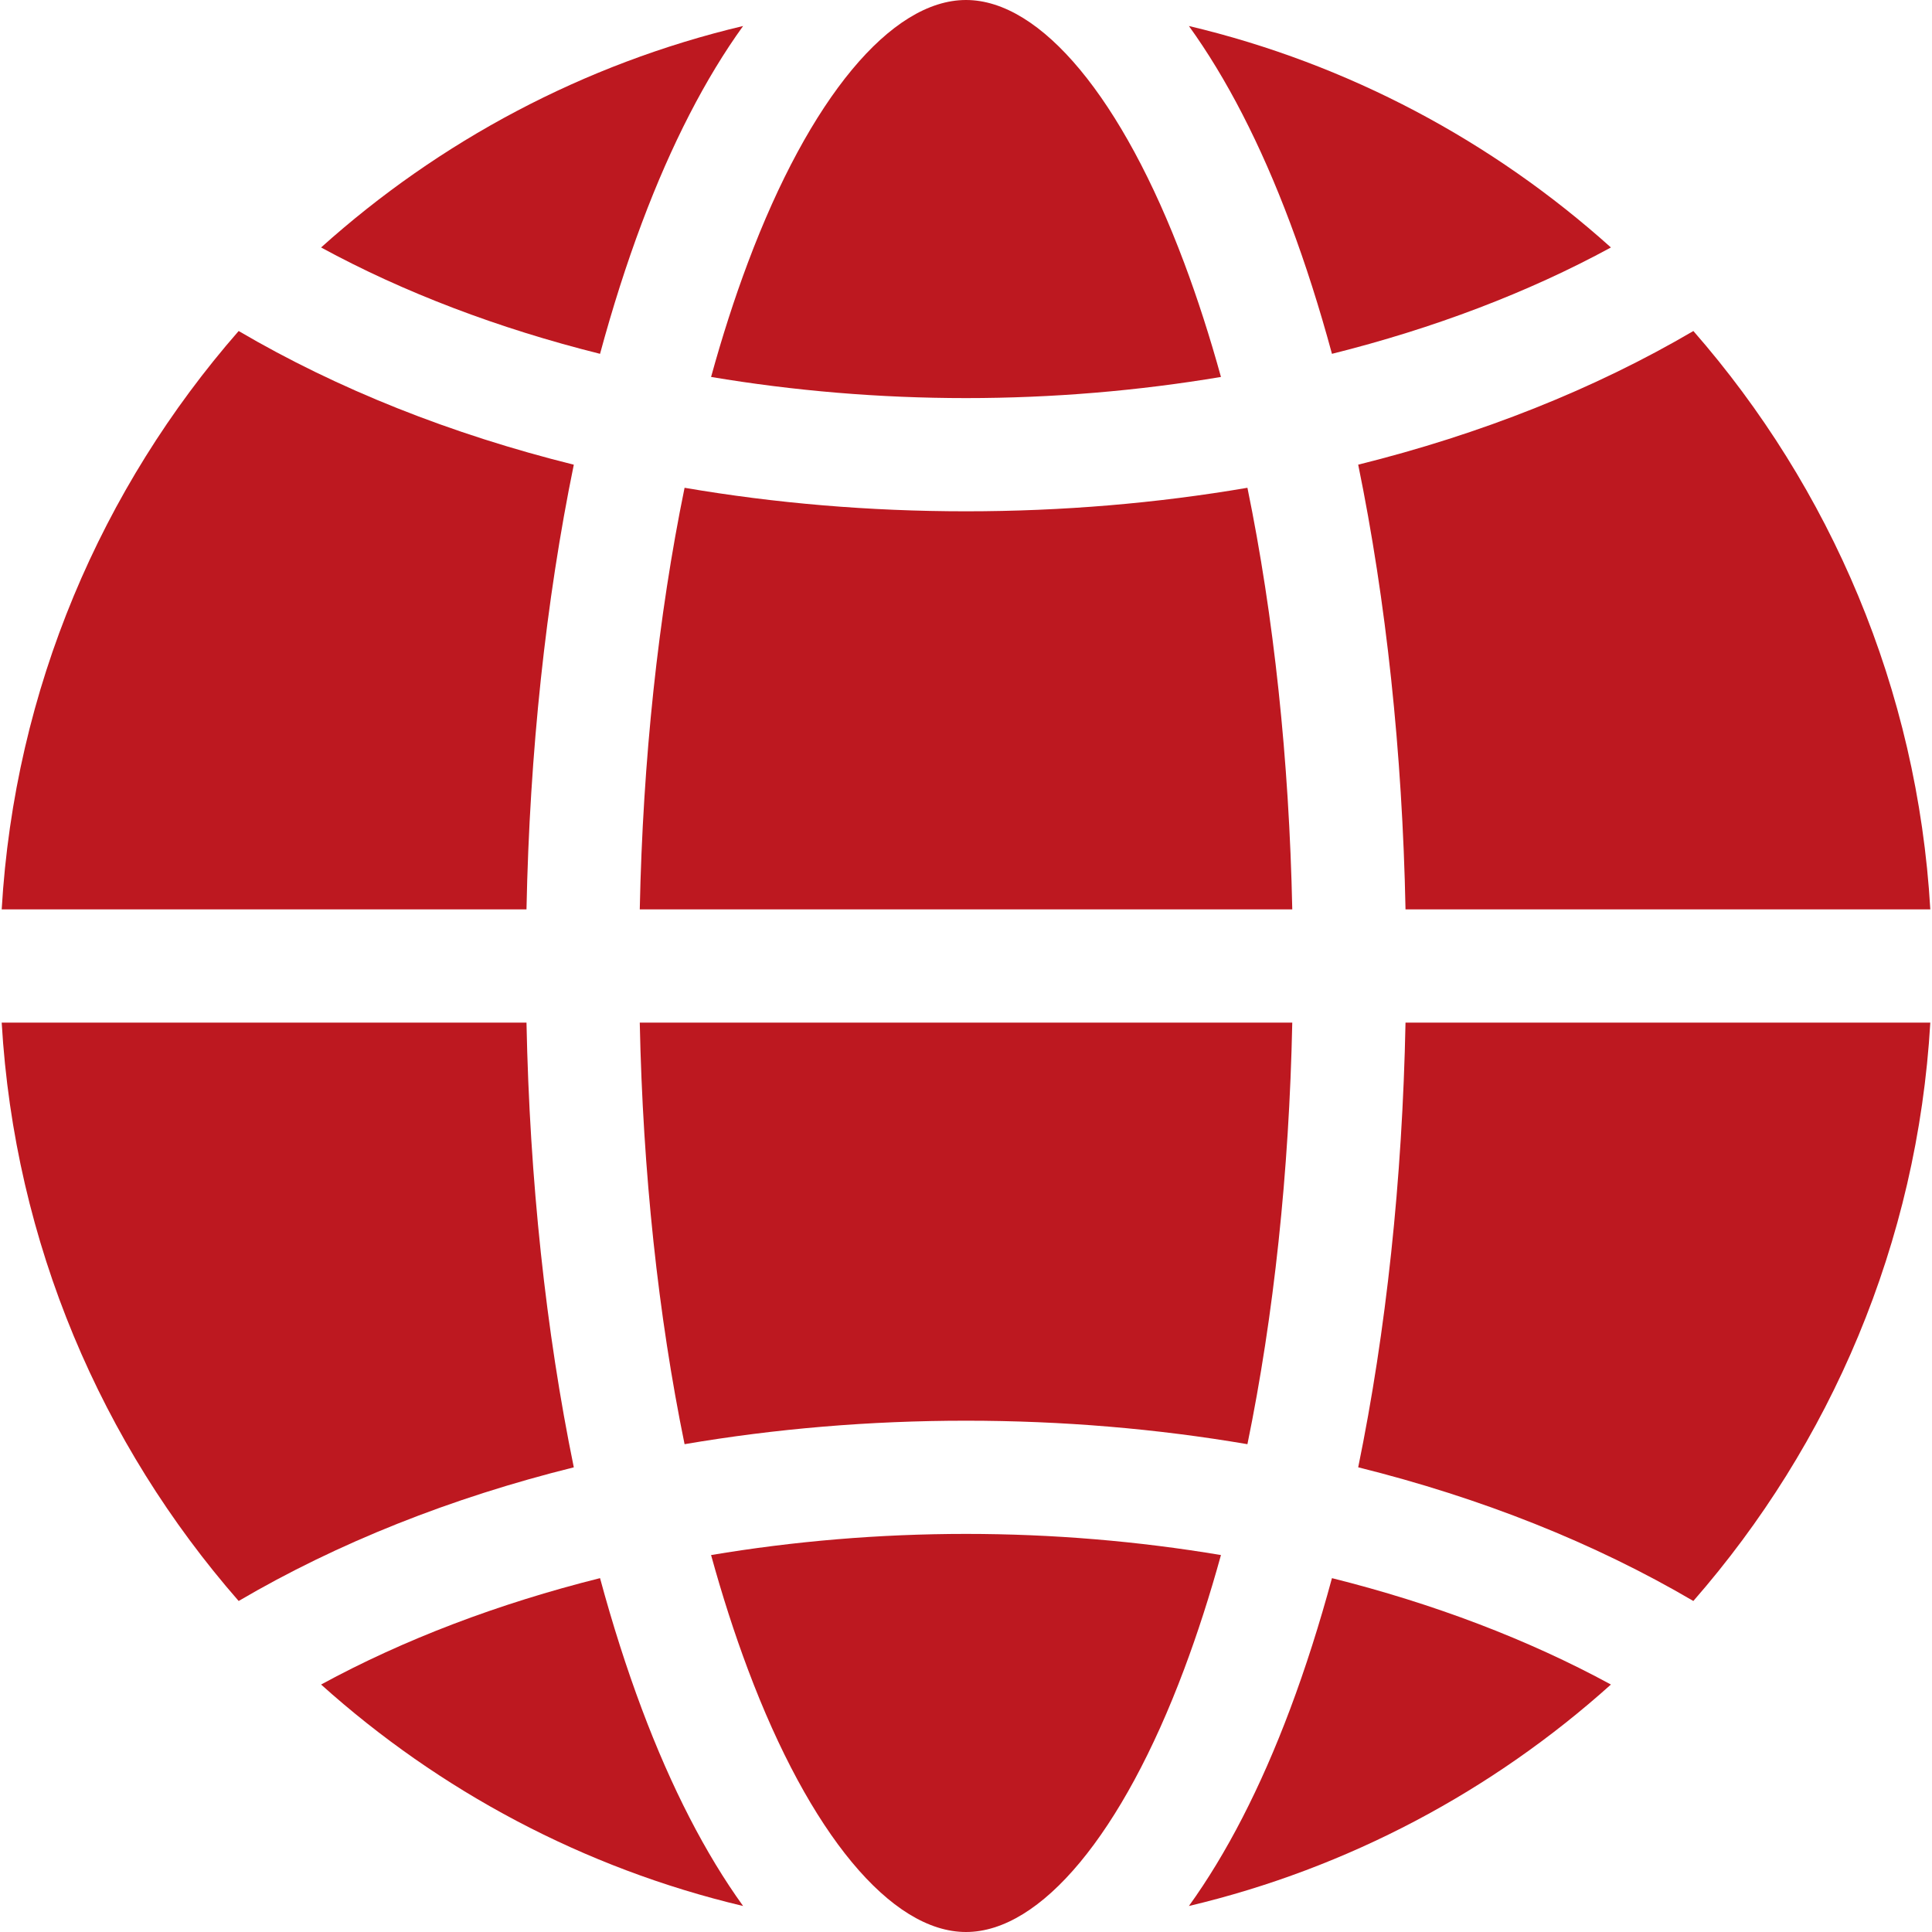 <svg width="57" height="57" viewBox="0 0 57 57" fill="none" xmlns="http://www.w3.org/2000/svg">
<g clip-path="url(#clip0_2143_626)">
<path d="M22.064 7.753C21.667 8.81 21.305 9.937 20.979 11.121C23.414 11.53 25.943 11.745 28.5 11.745C31.057 11.745 33.586 11.53 36.022 11.121C35.695 9.937 35.333 8.81 34.936 7.753C33.116 2.898 30.71 0 28.5 0C26.291 0 23.884 2.898 22.064 7.753Z" fill="#BD1820"/>
<path d="M35.076 0.767C36.184 2.303 37.191 4.25 38.064 6.58C38.518 7.79 38.929 9.081 39.297 10.439C42.294 9.69 45.084 8.631 47.527 7.301C44.041 4.169 39.783 1.883 35.076 0.767Z" fill="#BD1820"/>
<path d="M28.5 15.085C25.653 15.085 22.868 14.848 20.197 14.391C19.42 18.181 18.966 22.41 18.875 26.83H38.126C38.034 22.41 37.581 18.181 36.803 14.391C34.132 14.848 31.347 15.085 28.5 15.085Z" fill="#BD1820"/>
<path d="M15.533 30.17H0.05C0.429 36.682 3.002 42.613 7.041 47.234C9.965 45.518 13.31 44.19 16.929 43.291C16.105 39.274 15.626 34.814 15.533 30.17Z" fill="#BD1820"/>
<path d="M41.467 30.17C41.375 34.814 40.895 39.274 40.071 43.29C43.69 44.19 47.036 45.518 49.959 47.234C53.998 42.613 56.572 36.682 56.95 30.17L41.467 30.17Z" fill="#BD1820"/>
<path d="M15.533 26.83C15.626 22.186 16.105 17.726 16.929 13.71C13.31 12.81 9.965 11.482 7.041 9.766C3.002 14.387 0.429 20.318 0.05 26.83L15.533 26.83Z" fill="#BD1820"/>
<path d="M34.936 49.247C35.333 48.19 35.695 47.063 36.022 45.879C33.586 45.47 31.057 45.255 28.5 45.255C25.943 45.255 23.414 45.47 20.979 45.879C21.305 47.063 21.667 48.19 22.064 49.247C23.884 54.102 26.291 57 28.5 57C30.709 57 33.116 54.102 34.936 49.247Z" fill="#BD1820"/>
<path d="M28.5 41.915C31.347 41.915 34.132 42.152 36.803 42.608C37.581 38.818 38.034 34.59 38.126 30.17H18.875C18.966 34.59 19.42 38.818 20.197 42.608C22.868 42.152 25.653 41.915 28.5 41.915Z" fill="#BD1820"/>
<path d="M40.071 13.709C40.895 17.726 41.374 22.186 41.467 26.829H56.95C56.572 20.318 53.998 14.387 49.96 9.766C47.036 11.482 43.69 12.81 40.071 13.709Z" fill="#BD1820"/>
<path d="M39.297 46.56C38.929 47.919 38.518 49.21 38.064 50.42C37.19 52.75 36.184 54.697 35.076 56.233C39.783 55.117 44.042 52.831 47.527 49.699C45.084 48.369 42.294 47.31 39.297 46.56Z" fill="#BD1820"/>
<path d="M17.703 10.439C18.071 9.081 18.482 7.79 18.936 6.58C19.81 4.25 20.816 2.303 21.924 0.767C17.217 1.883 12.959 4.169 9.473 7.301C11.916 8.631 14.706 9.69 17.703 10.439Z" fill="#BD1820"/>
<path d="M18.936 50.42C18.482 49.21 18.071 47.919 17.703 46.56C14.706 47.31 11.916 48.369 9.473 49.699C12.959 52.831 17.217 55.117 21.924 56.233C20.816 54.697 19.81 52.75 18.936 50.42Z" fill="#BD1820"/>
</g>
<defs>
<clipPath id="clip0_2143_626">
<rect width="57" height="57" fill="#BD1820"/>
</clipPath>
</defs>
</svg>
